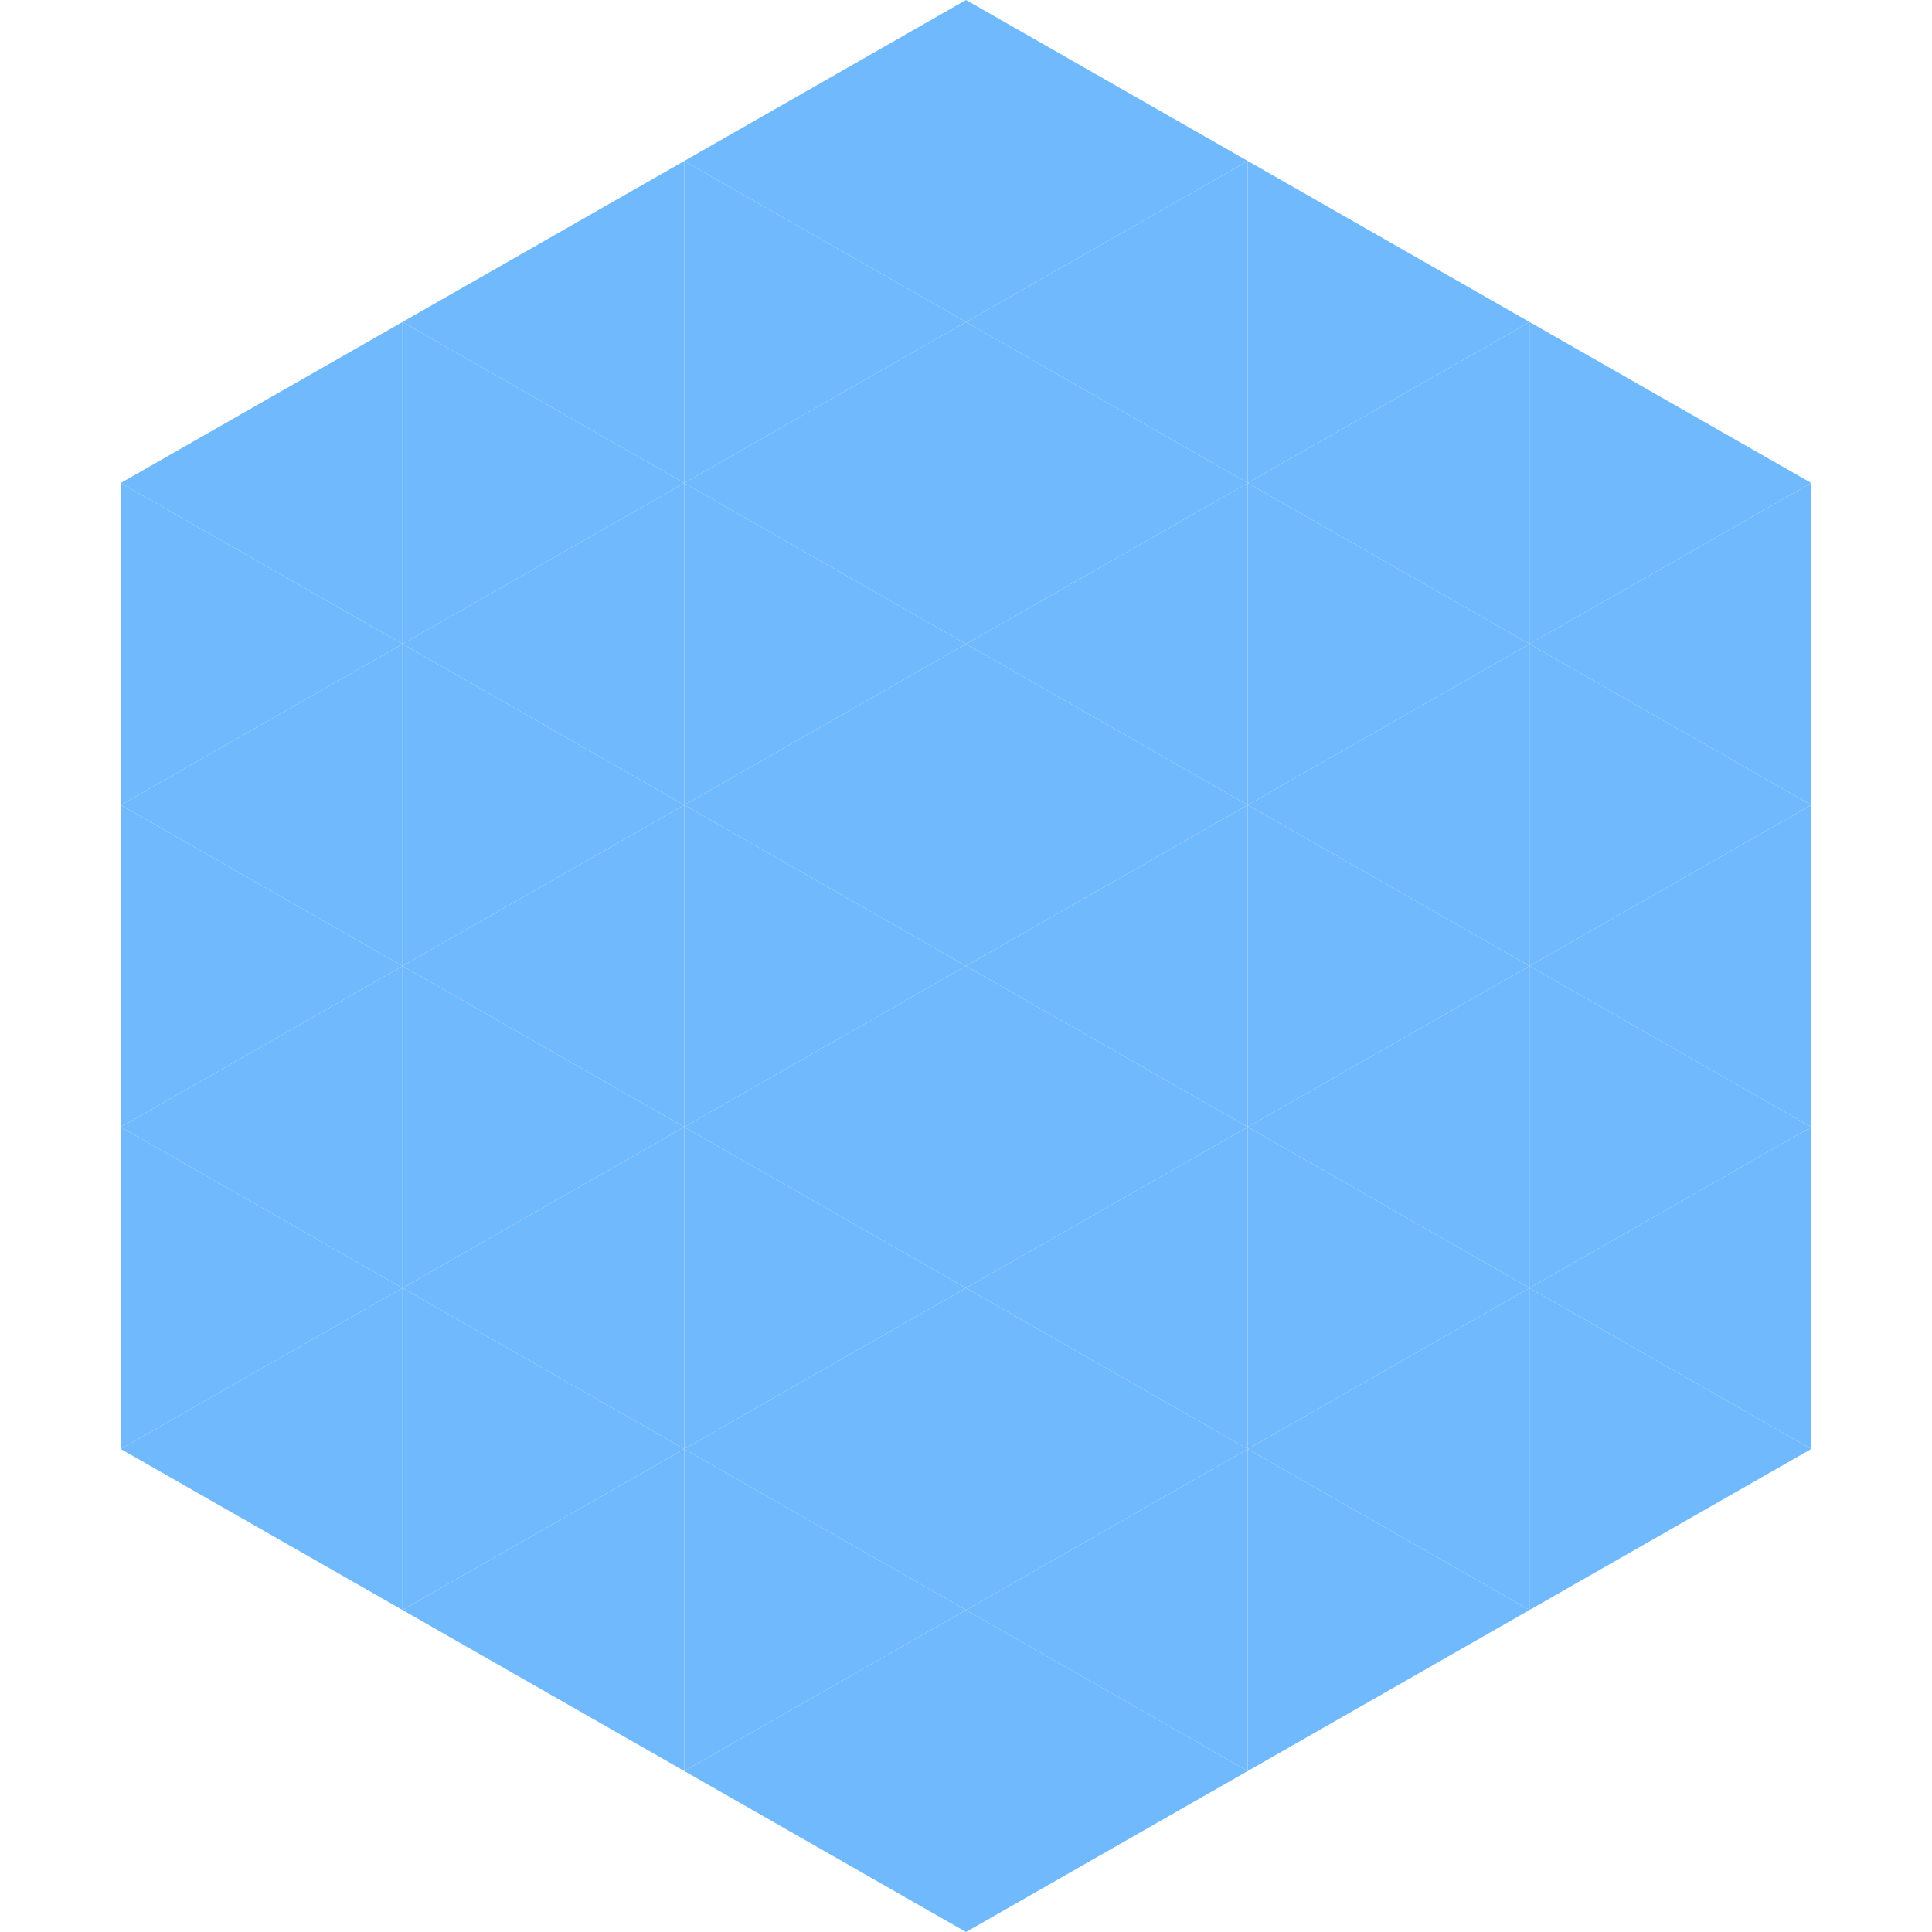 <?xml version="1.0"?>
<!-- Generated by SVGo -->
<svg width="240" height="240"
     xmlns="http://www.w3.org/2000/svg"
     xmlns:xlink="http://www.w3.org/1999/xlink">
<polygon points="50,40 15,60 50,80" style="fill:rgb(113,185,253)" />
<polygon points="190,40 225,60 190,80" style="fill:rgb(113,185,253)" />
<polygon points="15,60 50,80 15,100" style="fill:rgb(113,185,253)" />
<polygon points="225,60 190,80 225,100" style="fill:rgb(113,185,253)" />
<polygon points="50,80 15,100 50,120" style="fill:rgb(113,185,253)" />
<polygon points="190,80 225,100 190,120" style="fill:rgb(113,185,253)" />
<polygon points="15,100 50,120 15,140" style="fill:rgb(113,185,253)" />
<polygon points="225,100 190,120 225,140" style="fill:rgb(113,185,253)" />
<polygon points="50,120 15,140 50,160" style="fill:rgb(113,185,253)" />
<polygon points="190,120 225,140 190,160" style="fill:rgb(113,185,253)" />
<polygon points="15,140 50,160 15,180" style="fill:rgb(113,185,253)" />
<polygon points="225,140 190,160 225,180" style="fill:rgb(113,185,253)" />
<polygon points="50,160 15,180 50,200" style="fill:rgb(113,185,253)" />
<polygon points="190,160 225,180 190,200" style="fill:rgb(113,185,253)" />
<polygon points="15,180 50,200 15,220" style="fill:rgb(255,255,255); fill-opacity:0" />
<polygon points="225,180 190,200 225,220" style="fill:rgb(255,255,255); fill-opacity:0" />
<polygon points="50,0 85,20 50,40" style="fill:rgb(255,255,255); fill-opacity:0" />
<polygon points="190,0 155,20 190,40" style="fill:rgb(255,255,255); fill-opacity:0" />
<polygon points="85,20 50,40 85,60" style="fill:rgb(113,185,253)" />
<polygon points="155,20 190,40 155,60" style="fill:rgb(113,185,253)" />
<polygon points="50,40 85,60 50,80" style="fill:rgb(113,185,253)" />
<polygon points="190,40 155,60 190,80" style="fill:rgb(113,185,253)" />
<polygon points="85,60 50,80 85,100" style="fill:rgb(113,185,253)" />
<polygon points="155,60 190,80 155,100" style="fill:rgb(113,185,253)" />
<polygon points="50,80 85,100 50,120" style="fill:rgb(113,185,253)" />
<polygon points="190,80 155,100 190,120" style="fill:rgb(113,185,253)" />
<polygon points="85,100 50,120 85,140" style="fill:rgb(113,185,253)" />
<polygon points="155,100 190,120 155,140" style="fill:rgb(113,185,253)" />
<polygon points="50,120 85,140 50,160" style="fill:rgb(113,185,253)" />
<polygon points="190,120 155,140 190,160" style="fill:rgb(113,185,253)" />
<polygon points="85,140 50,160 85,180" style="fill:rgb(113,185,253)" />
<polygon points="155,140 190,160 155,180" style="fill:rgb(113,185,253)" />
<polygon points="50,160 85,180 50,200" style="fill:rgb(113,185,253)" />
<polygon points="190,160 155,180 190,200" style="fill:rgb(113,185,253)" />
<polygon points="85,180 50,200 85,220" style="fill:rgb(113,185,253)" />
<polygon points="155,180 190,200 155,220" style="fill:rgb(113,185,253)" />
<polygon points="120,0 85,20 120,40" style="fill:rgb(113,185,253)" />
<polygon points="120,0 155,20 120,40" style="fill:rgb(113,185,253)" />
<polygon points="85,20 120,40 85,60" style="fill:rgb(113,185,253)" />
<polygon points="155,20 120,40 155,60" style="fill:rgb(113,185,253)" />
<polygon points="120,40 85,60 120,80" style="fill:rgb(113,185,253)" />
<polygon points="120,40 155,60 120,80" style="fill:rgb(113,185,253)" />
<polygon points="85,60 120,80 85,100" style="fill:rgb(113,185,253)" />
<polygon points="155,60 120,80 155,100" style="fill:rgb(113,185,253)" />
<polygon points="120,80 85,100 120,120" style="fill:rgb(113,185,253)" />
<polygon points="120,80 155,100 120,120" style="fill:rgb(113,185,253)" />
<polygon points="85,100 120,120 85,140" style="fill:rgb(113,185,253)" />
<polygon points="155,100 120,120 155,140" style="fill:rgb(113,185,253)" />
<polygon points="120,120 85,140 120,160" style="fill:rgb(113,185,253)" />
<polygon points="120,120 155,140 120,160" style="fill:rgb(113,185,253)" />
<polygon points="85,140 120,160 85,180" style="fill:rgb(113,185,253)" />
<polygon points="155,140 120,160 155,180" style="fill:rgb(113,185,253)" />
<polygon points="120,160 85,180 120,200" style="fill:rgb(113,185,253)" />
<polygon points="120,160 155,180 120,200" style="fill:rgb(113,185,253)" />
<polygon points="85,180 120,200 85,220" style="fill:rgb(113,185,253)" />
<polygon points="155,180 120,200 155,220" style="fill:rgb(113,185,253)" />
<polygon points="120,200 85,220 120,240" style="fill:rgb(113,185,253)" />
<polygon points="120,200 155,220 120,240" style="fill:rgb(113,185,253)" />
<polygon points="85,220 120,240 85,260" style="fill:rgb(255,255,255); fill-opacity:0" />
<polygon points="155,220 120,240 155,260" style="fill:rgb(255,255,255); fill-opacity:0" />
</svg>
